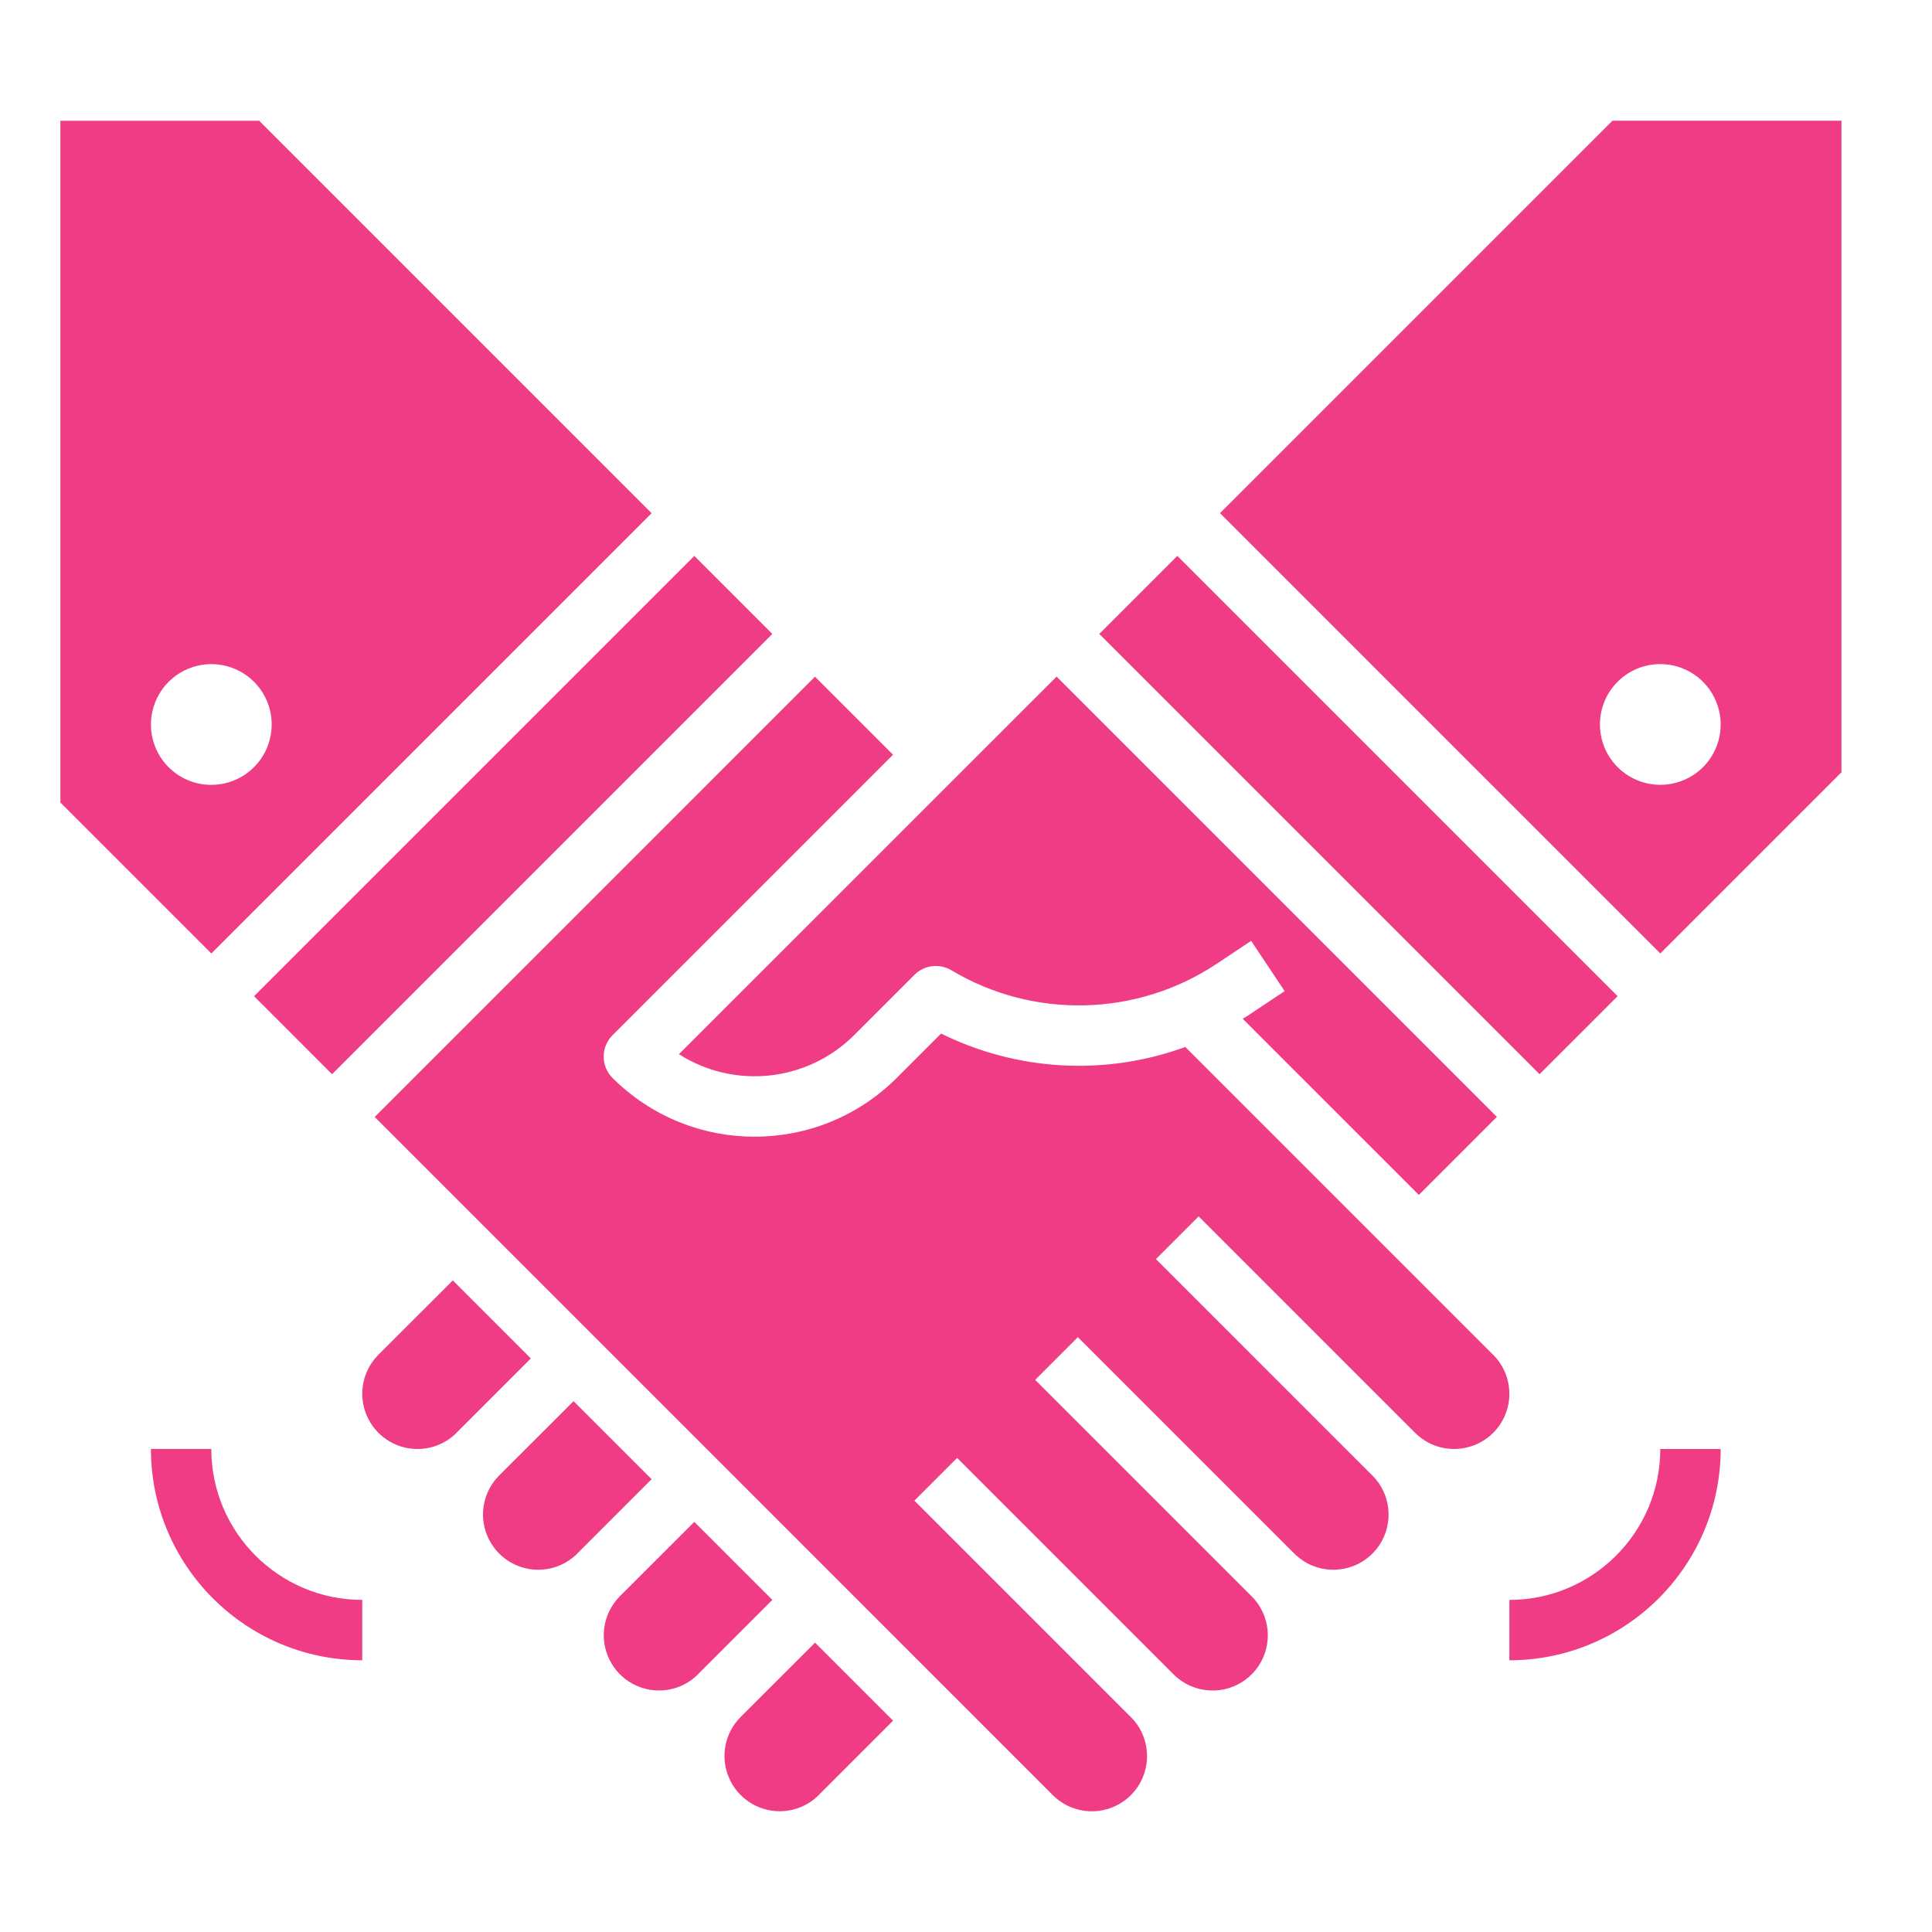 <?xml version="1.0" encoding="UTF-8"?>
<svg width="100pt" height="100pt" version="1.1" viewBox="0 0 100 100" xmlns="http://www.w3.org/2000/svg">
 <path d="m33.727 26.562-20.312-20.312h-10.289v35.289l7.812 7.812zm-25.914 10.938c0-1.266 0.762-2.402 1.93-2.887 1.168-0.484 2.512-0.215 3.406 0.676 0.891 0.895 1.16 2.238 0.676 3.406-0.484 1.168-1.621 1.93-2.887 1.93-1.727 0-3.125-1.398-3.125-3.125zm25.914 39.062-3.852 3.852h0.004c-0.535 0.535-1.262 0.836-2.019 0.836-1.156 0-2.199-0.695-2.641-1.766-0.445-1.066-0.199-2.293 0.617-3.113l3.852-3.848zm-6.25-6.25-3.852 3.852h0.004c-0.535 0.535-1.262 0.836-2.019 0.836-1.156 0-2.199-0.695-2.641-1.766-0.445-1.066-0.199-2.293 0.617-3.113l3.852-3.848zm-14.328-18.75 22.789-22.789 4.039 4.039-22.789 22.789zm66.539 4.039-22.789-22.789 4.039-4.039 22.789 22.789zm-14.988-3.106 1.793-1.195-1.734-2.602-1.793 1.195c-4.133 2.738-9.469 2.867-13.723 0.328-0.617-0.367-1.402-0.273-1.91 0.234l-3.125 3.125c-2.418 2.41-6.188 2.82-9.066 0.984l19.547-19.543 22.789 22.789-4.039 4.039-9.117-9.117c0.129-0.074 0.254-0.156 0.379-0.238zm-24.723 30.316-3.852 3.852h0.004c-0.535 0.535-1.262 0.836-2.019 0.836-1.156 0-2.199-0.695-2.641-1.766-0.445-1.066-0.199-2.293 0.617-3.113l3.852-3.848zm38.148-10.672c0 0.957-0.477 1.848-1.27 2.379-0.793 0.527-1.797 0.629-2.68 0.266-0.348-0.145-0.66-0.355-0.93-0.621l-11.203-11.203-2.211 2.211 11.203 11.203h0.004c0.961 0.961 1.109 2.473 0.355 3.606-0.758 1.133-2.207 1.574-3.469 1.055-0.348-0.145-0.66-0.355-0.93-0.621l-11.203-11.203-2.211 2.211 11.203 11.203h0.004c0.961 0.961 1.109 2.473 0.355 3.606-0.758 1.133-2.207 1.574-3.469 1.055-0.348-0.145-0.66-0.355-0.93-0.621l-11.203-11.203-2.211 2.211 11.203 11.203h0.004c0.961 0.961 1.109 2.473 0.355 3.606-0.758 1.133-2.207 1.574-3.469 1.055-0.348-0.145-0.66-0.355-0.93-0.621l-35.098-35.102 22.789-22.789 4.039 4.039-14.52 14.52c-0.293 0.293-0.457 0.691-0.457 1.105s0.164 0.812 0.457 1.105c4.066 4.055 10.645 4.055 14.711 0l2.297-2.297c3.941 1.949 8.508 2.203 12.641 0.695l15.934 15.934v-0.004c0.535 0.535 0.84 1.262 0.836 2.019zm-35.938 12.883 4.039 4.039-3.852 3.852h0.004c-0.535 0.535-1.262 0.836-2.019 0.836-1.156 0-2.199-0.695-2.641-1.766-0.445-1.066-0.199-2.293 0.617-3.113zm20.961-58.461 22.789 22.789 9.375-9.375v-33.727h-11.852zm22.789 7.812c1.266 0 2.402 0.762 2.887 1.93 0.484 1.168 0.215 2.512-0.676 3.406-0.895 0.891-2.238 1.16-3.406 0.676-1.168-0.484-1.93-1.621-1.93-2.887 0-1.727 1.398-3.125 3.125-3.125zm-67.188 48.438v3.125c-6.039-0.008-10.93-4.898-10.938-10.938h3.125c0.004 4.312 3.5 7.809 7.812 7.812zm67.188-7.812h3.125c-0.008 6.039-4.898 10.93-10.938 10.938v-3.125c4.312-0.004 7.809-3.5 7.812-7.812z" fill="#ef3c85"/>
</svg>
